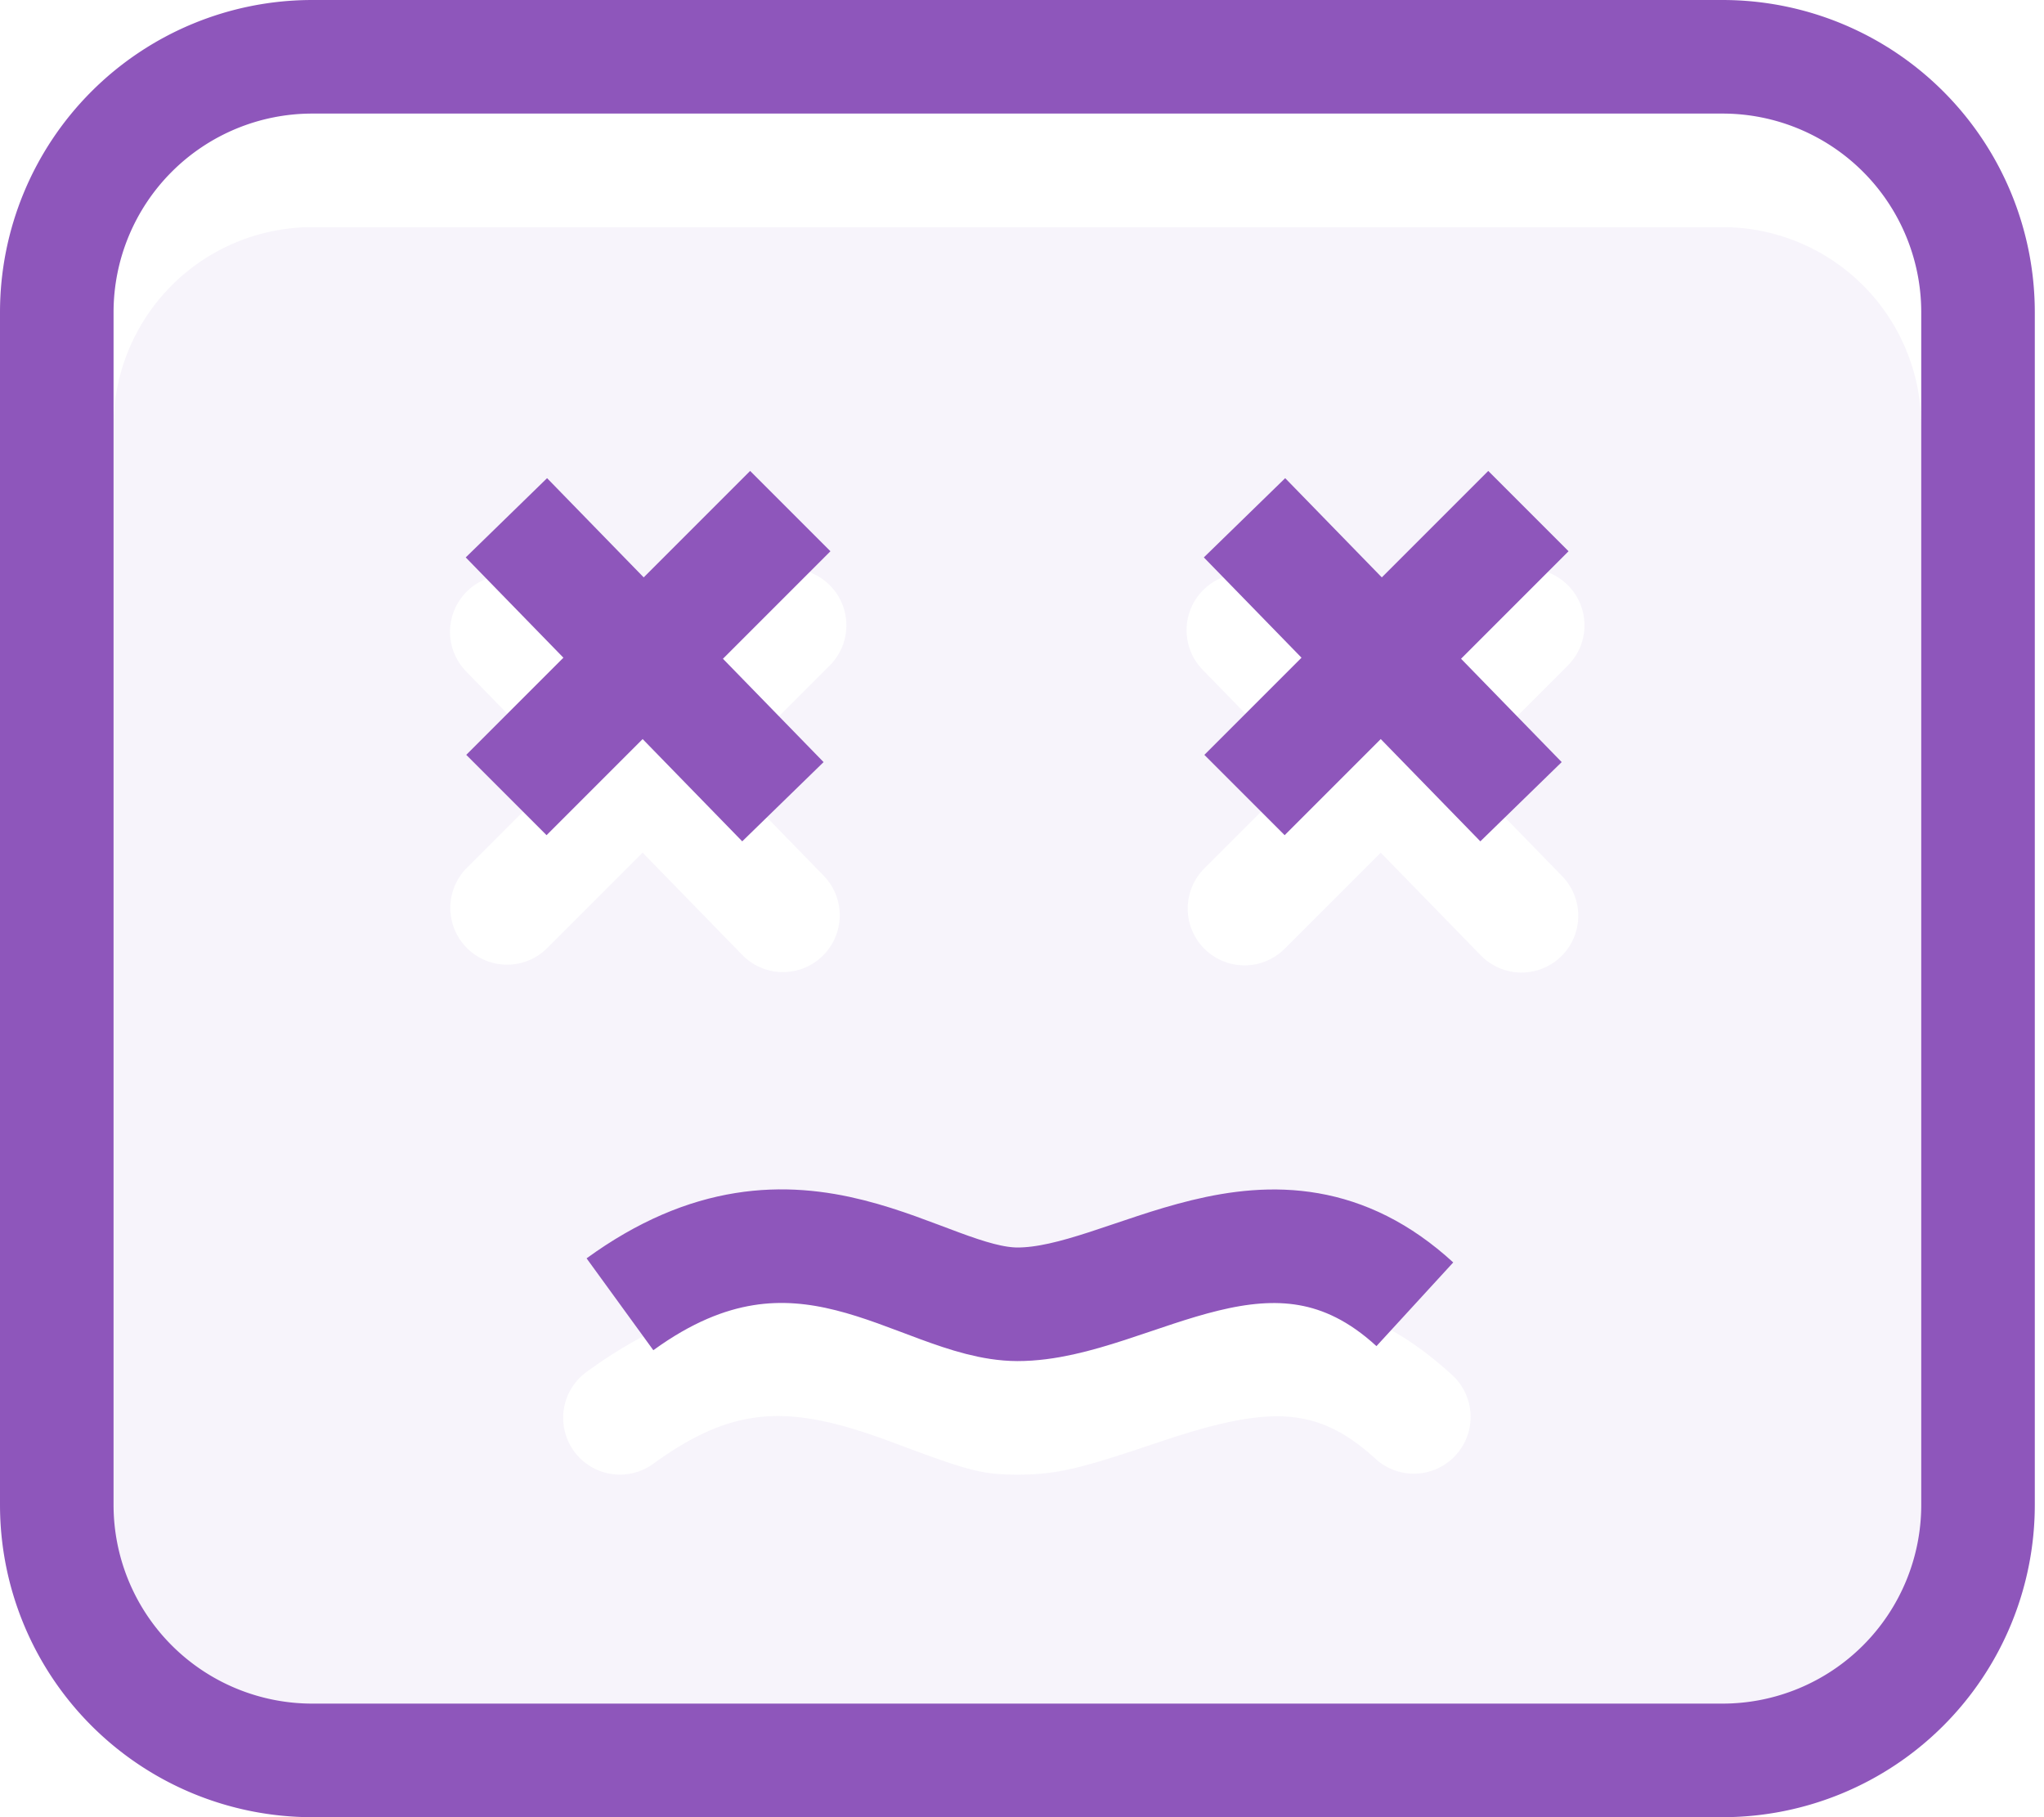 <svg width="36" height="32" fill="none" xmlns="http://www.w3.org/2000/svg"><path fill-rule="evenodd" clip-rule="evenodd" d="M5.5 4A3.5 3.5 0 002 7.5v21A3.5 3.5 0 005.5 32h24.838a3.5 3.5 0 003.5-3.5v-21a3.5 3.5 0 00-3.5-3.5H5.5zm20.712 6.293l-1.875 1.875-1.702-1.747a1 1 0 10-1.432 1.395l1.72 1.766-1.711 1.71a1 1 0 001.414 1.415l1.692-1.692 1.755 1.801a1 1 0 101.433-1.395l-1.773-1.82 1.893-1.894a1 1 0 00-1.414-1.414zm-14.875 1.875l1.875-1.875a1 1 0 011.414 1.414L12.733 13.6l1.773 1.82a1 1 0 11-1.433 1.396l-1.755-1.801-1.692 1.692a1 1 0 01-1.414-1.414l1.71-1.711-1.72-1.766a1 1 0 011.433-1.395l1.702 1.747zM10.11 25.556a1 1 0 001.397.22c1.44-1.045 2.422-1.045 4.195-.383 1.344.502 1.577.574 2.215.575.704.001 1.136-.114 2.469-.564 1.962-.661 2.809-.661 3.857.3a1 1 0 001.352-1.473c-1.736-1.593-3.263-1.593-5.848-.722-1.092.368-1.433.46-1.826.459-.286 0-.478-.06-1.52-.449-2.338-.873-3.988-.873-6.07.64a1 1 0 00-.221 1.397z" fill="#8E56BB" fill-opacity=".07"/><path d="M5.5 1A4.5 4.5 0 001 5.5v21A4.5 4.5 0 005.5 31h24.838a4.5 4.5 0 004.5-4.5v-21a4.5 4.5 0 00-4.5-4.5H5.5z" stroke="#8E56BB" stroke-width="2"/><path d="M10.919 22.968c3.167-2.301 5.292-.003 7 0 1.993.004 4.492-2.301 7 0M21.919 9.118l4.87 5M21.919 14l5-5M8.919 9.118l4.87 5M8.919 14l5-5" stroke="#8E56BB" stroke-width="2"/></svg>